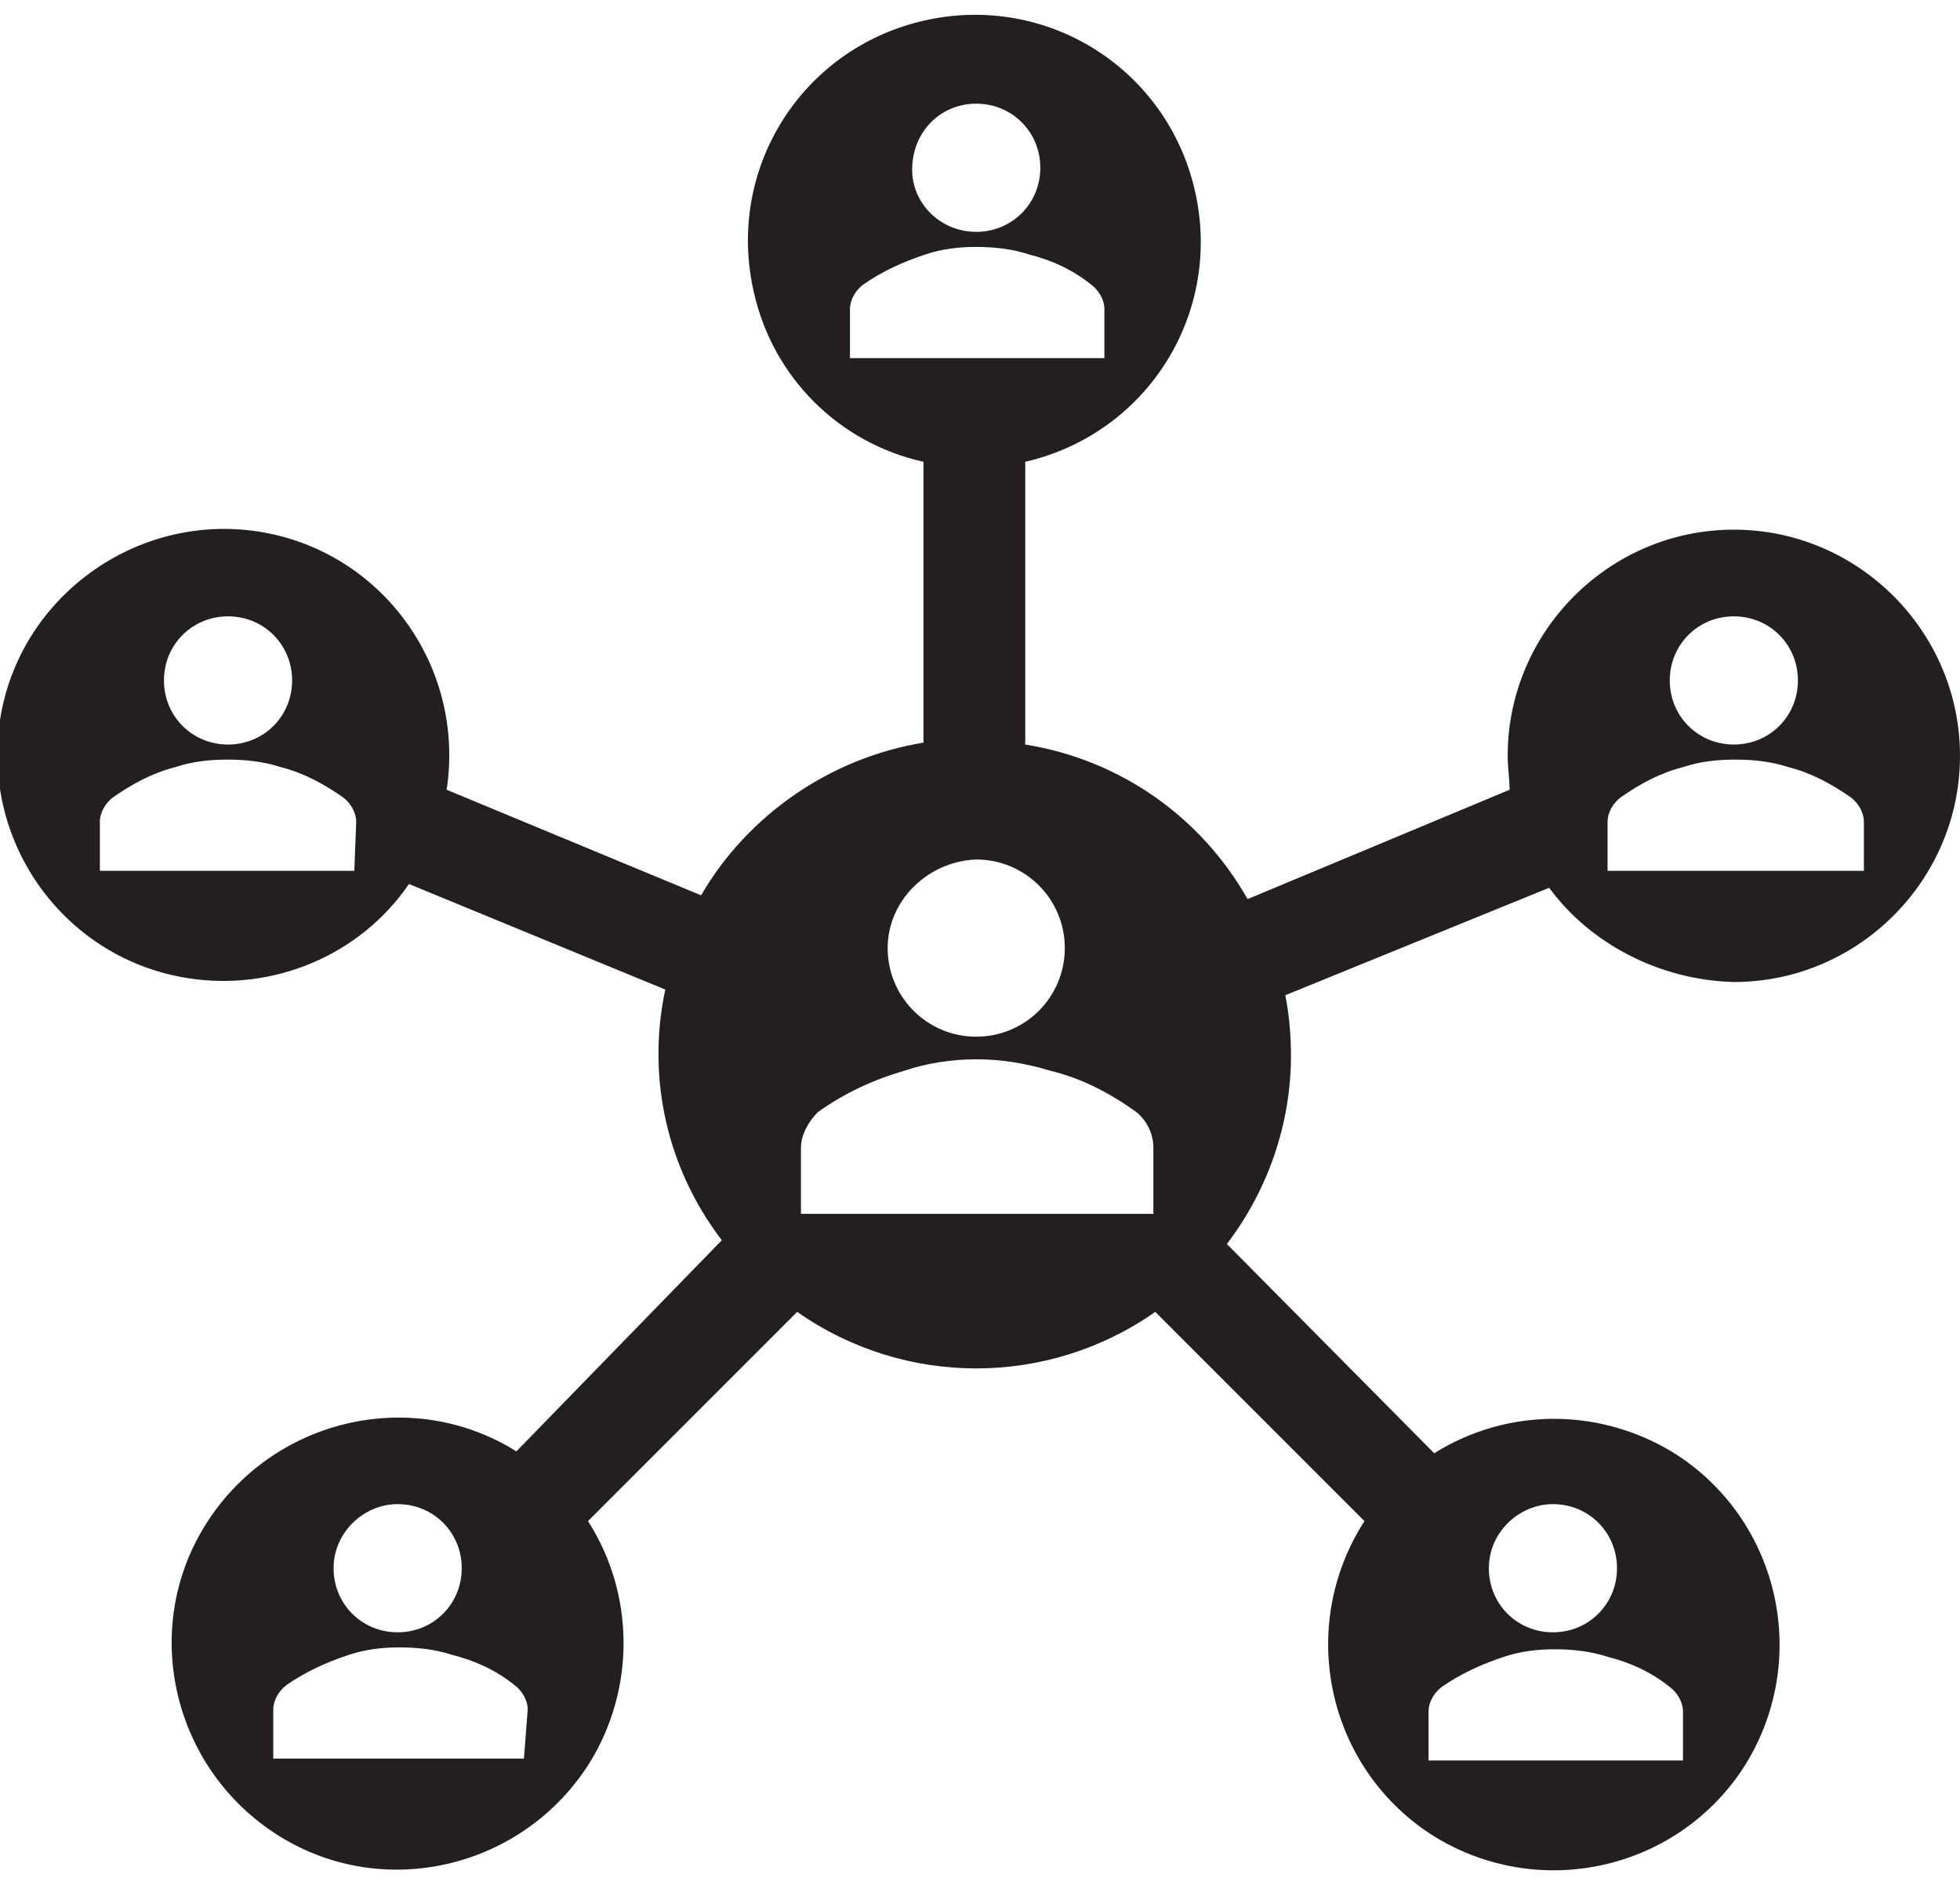 <?xml version="1.0" encoding="UTF-8"?> <!-- Generator: Adobe Illustrator 25.4.1, SVG Export Plug-In . SVG Version: 6.00 Build 0) --> <svg xmlns="http://www.w3.org/2000/svg" xmlns:xlink="http://www.w3.org/1999/xlink" version="1.1" id="Layer_1" x="0px" y="0px" viewBox="0 0 104 100" style="enable-background:new 0 0 104 100;" xml:space="preserve"> <style type="text/css"> .st0{fill:#231F20;} </style> <g> <g> <path class="st0" d="M92,52.1c6.6,0,12-5.4,12-12s-5.4-12-12-12s-12,5.4-12,12c0,0.6,0.1,1.2,0.1,1.8l-13.9,5.8 c-2.5-4.4-6.8-7.4-11.8-8.2V24.5c6.5-1.5,10.5-7.9,9-14.4c-1.5-6.5-7.9-10.5-14.4-9c-6.5,1.5-10.5,7.9-9,14.4c1,4.5,4.5,8,9,9 v14.9c-4.9,0.8-9.3,3.8-11.8,8.1l-13.5-5.6c1-6.6-3.5-12.7-10-13.7c-6.5-1-12.7,3.5-13.7,10c-1,6.6,3.5,12.7,10,13.7 c4.5,0.7,9.1-1.2,11.7-5l13.6,5.6c-1,4.7,0.1,9.5,3,13.3L27.4,77c-5.6-3.5-13-1.7-16.5,3.9c-3.5,5.6-1.7,13,3.9,16.5 c5.6,3.5,13,1.7,16.5-3.9c2.4-3.9,2.4-8.9-0.1-12.8l11.1-11.1c5.7,4,13.3,4,19,0l11.1,11.1c-3.6,5.6-2,13,3.5,16.6 c5.6,3.6,13,2,16.6-3.5c3.6-5.6,2-13-3.5-16.6c-3.9-2.5-8.9-2.6-12.9-0.1l-11-11.1c2.2-2.9,3.4-6.4,3.4-10c0-1.1-0.1-2.2-0.3-3.2 l14-5.7C84.4,50.1,88.1,52,92,52.1L92,52.1z M92,32.7c1.9,0,3.4,1.5,3.4,3.4c0,1.9-1.5,3.4-3.4,3.4c-1.9,0-3.4-1.5-3.4-3.4 c0,0,0,0,0,0C88.6,34.2,90.1,32.7,92,32.7L92,32.7z M85.3,43.6c0-0.5,0.3-1,0.7-1.3c1-0.7,2.1-1.3,3.3-1.6 c0.9-0.3,1.8-0.4,2.8-0.4c0.9,0,1.9,0.1,2.8,0.4c1.2,0.3,2.3,0.9,3.3,1.6c0.4,0.3,0.7,0.8,0.7,1.3v2.6H85.3L85.3,43.6L85.3,43.6z M12.1,32.7c1.9,0,3.4,1.5,3.4,3.4c0,1.9-1.5,3.4-3.4,3.4c-1.9,0-3.4-1.5-3.4-3.4c0,0,0,0,0,0C8.7,34.2,10.2,32.7,12.1,32.7 L12.1,32.7z M18.8,46.2H5.3v-2.6c0-0.5,0.3-1,0.7-1.3c1-0.7,2.1-1.3,3.3-1.6c0.9-0.3,1.8-0.4,2.8-0.4c0.9,0,1.9,0.1,2.8,0.4 c1.2,0.3,2.3,0.9,3.3,1.6c0.4,0.3,0.7,0.8,0.7,1.3L18.8,46.2z M21.1,79.8c1.9,0,3.4,1.5,3.4,3.4s-1.5,3.4-3.4,3.4 c-1.9,0-3.4-1.5-3.4-3.4S19.3,79.8,21.1,79.8L21.1,79.8z M27.8,93.3H14.5v-2.6c0-0.5,0.3-1,0.7-1.3c1-0.7,2.1-1.2,3.3-1.6 c0.9-0.3,1.8-0.4,2.7-0.4c0.9,0,1.9,0.1,2.8,0.4c1.2,0.3,2.3,0.8,3.3,1.6c0.4,0.3,0.7,0.8,0.7,1.3L27.8,93.3z M51.8,5.5 c1.9,0,3.4,1.5,3.4,3.4s-1.5,3.4-3.4,3.4c-1.9,0-3.4-1.5-3.4-3.3C48.4,7,49.9,5.5,51.8,5.5C51.8,5.5,51.8,5.5,51.8,5.5L51.8,5.5z M45.1,19v-2.6c0-0.5,0.3-1,0.7-1.3c1-0.7,2.1-1.2,3.3-1.6c0.9-0.3,1.8-0.4,2.7-0.4c0.9,0,1.9,0.1,2.8,0.4 c1.2,0.3,2.3,0.8,3.3,1.6c0.4,0.3,0.7,0.8,0.7,1.3V19L45.1,19L45.1,19z M51.8,45.6c2.6,0,4.7,2.1,4.7,4.7c0,2.6-2.1,4.7-4.7,4.7 c-2.6,0-4.7-2.1-4.7-4.7c0,0,0,0,0,0C47.1,47.8,49.2,45.7,51.8,45.6L51.8,45.6z M61.1,64.4H42.5v-3.5c0-0.7,0.4-1.4,0.9-1.9 c1.4-1,2.9-1.7,4.6-2.2c1.2-0.4,2.5-0.6,3.8-0.6c1.3,0,2.6,0.2,3.9,0.6c1.7,0.4,3.2,1.2,4.6,2.2c0.6,0.5,0.9,1.2,0.9,1.9V64.4z M82.4,79.8c1.9,0,3.4,1.5,3.4,3.4s-1.5,3.4-3.4,3.4s-3.4-1.5-3.4-3.4S80.6,79.8,82.4,79.8L82.4,79.8z M75.8,90.8 c0-0.5,0.3-1,0.7-1.3c1-0.7,2.1-1.2,3.3-1.6c0.9-0.3,1.8-0.4,2.7-0.4c0.9,0,1.9,0.1,2.8,0.4c1.2,0.3,2.3,0.8,3.3,1.6 c0.4,0.3,0.7,0.8,0.7,1.3v2.6H75.8V90.8L75.8,90.8z"></path> </g> </g> </svg> 